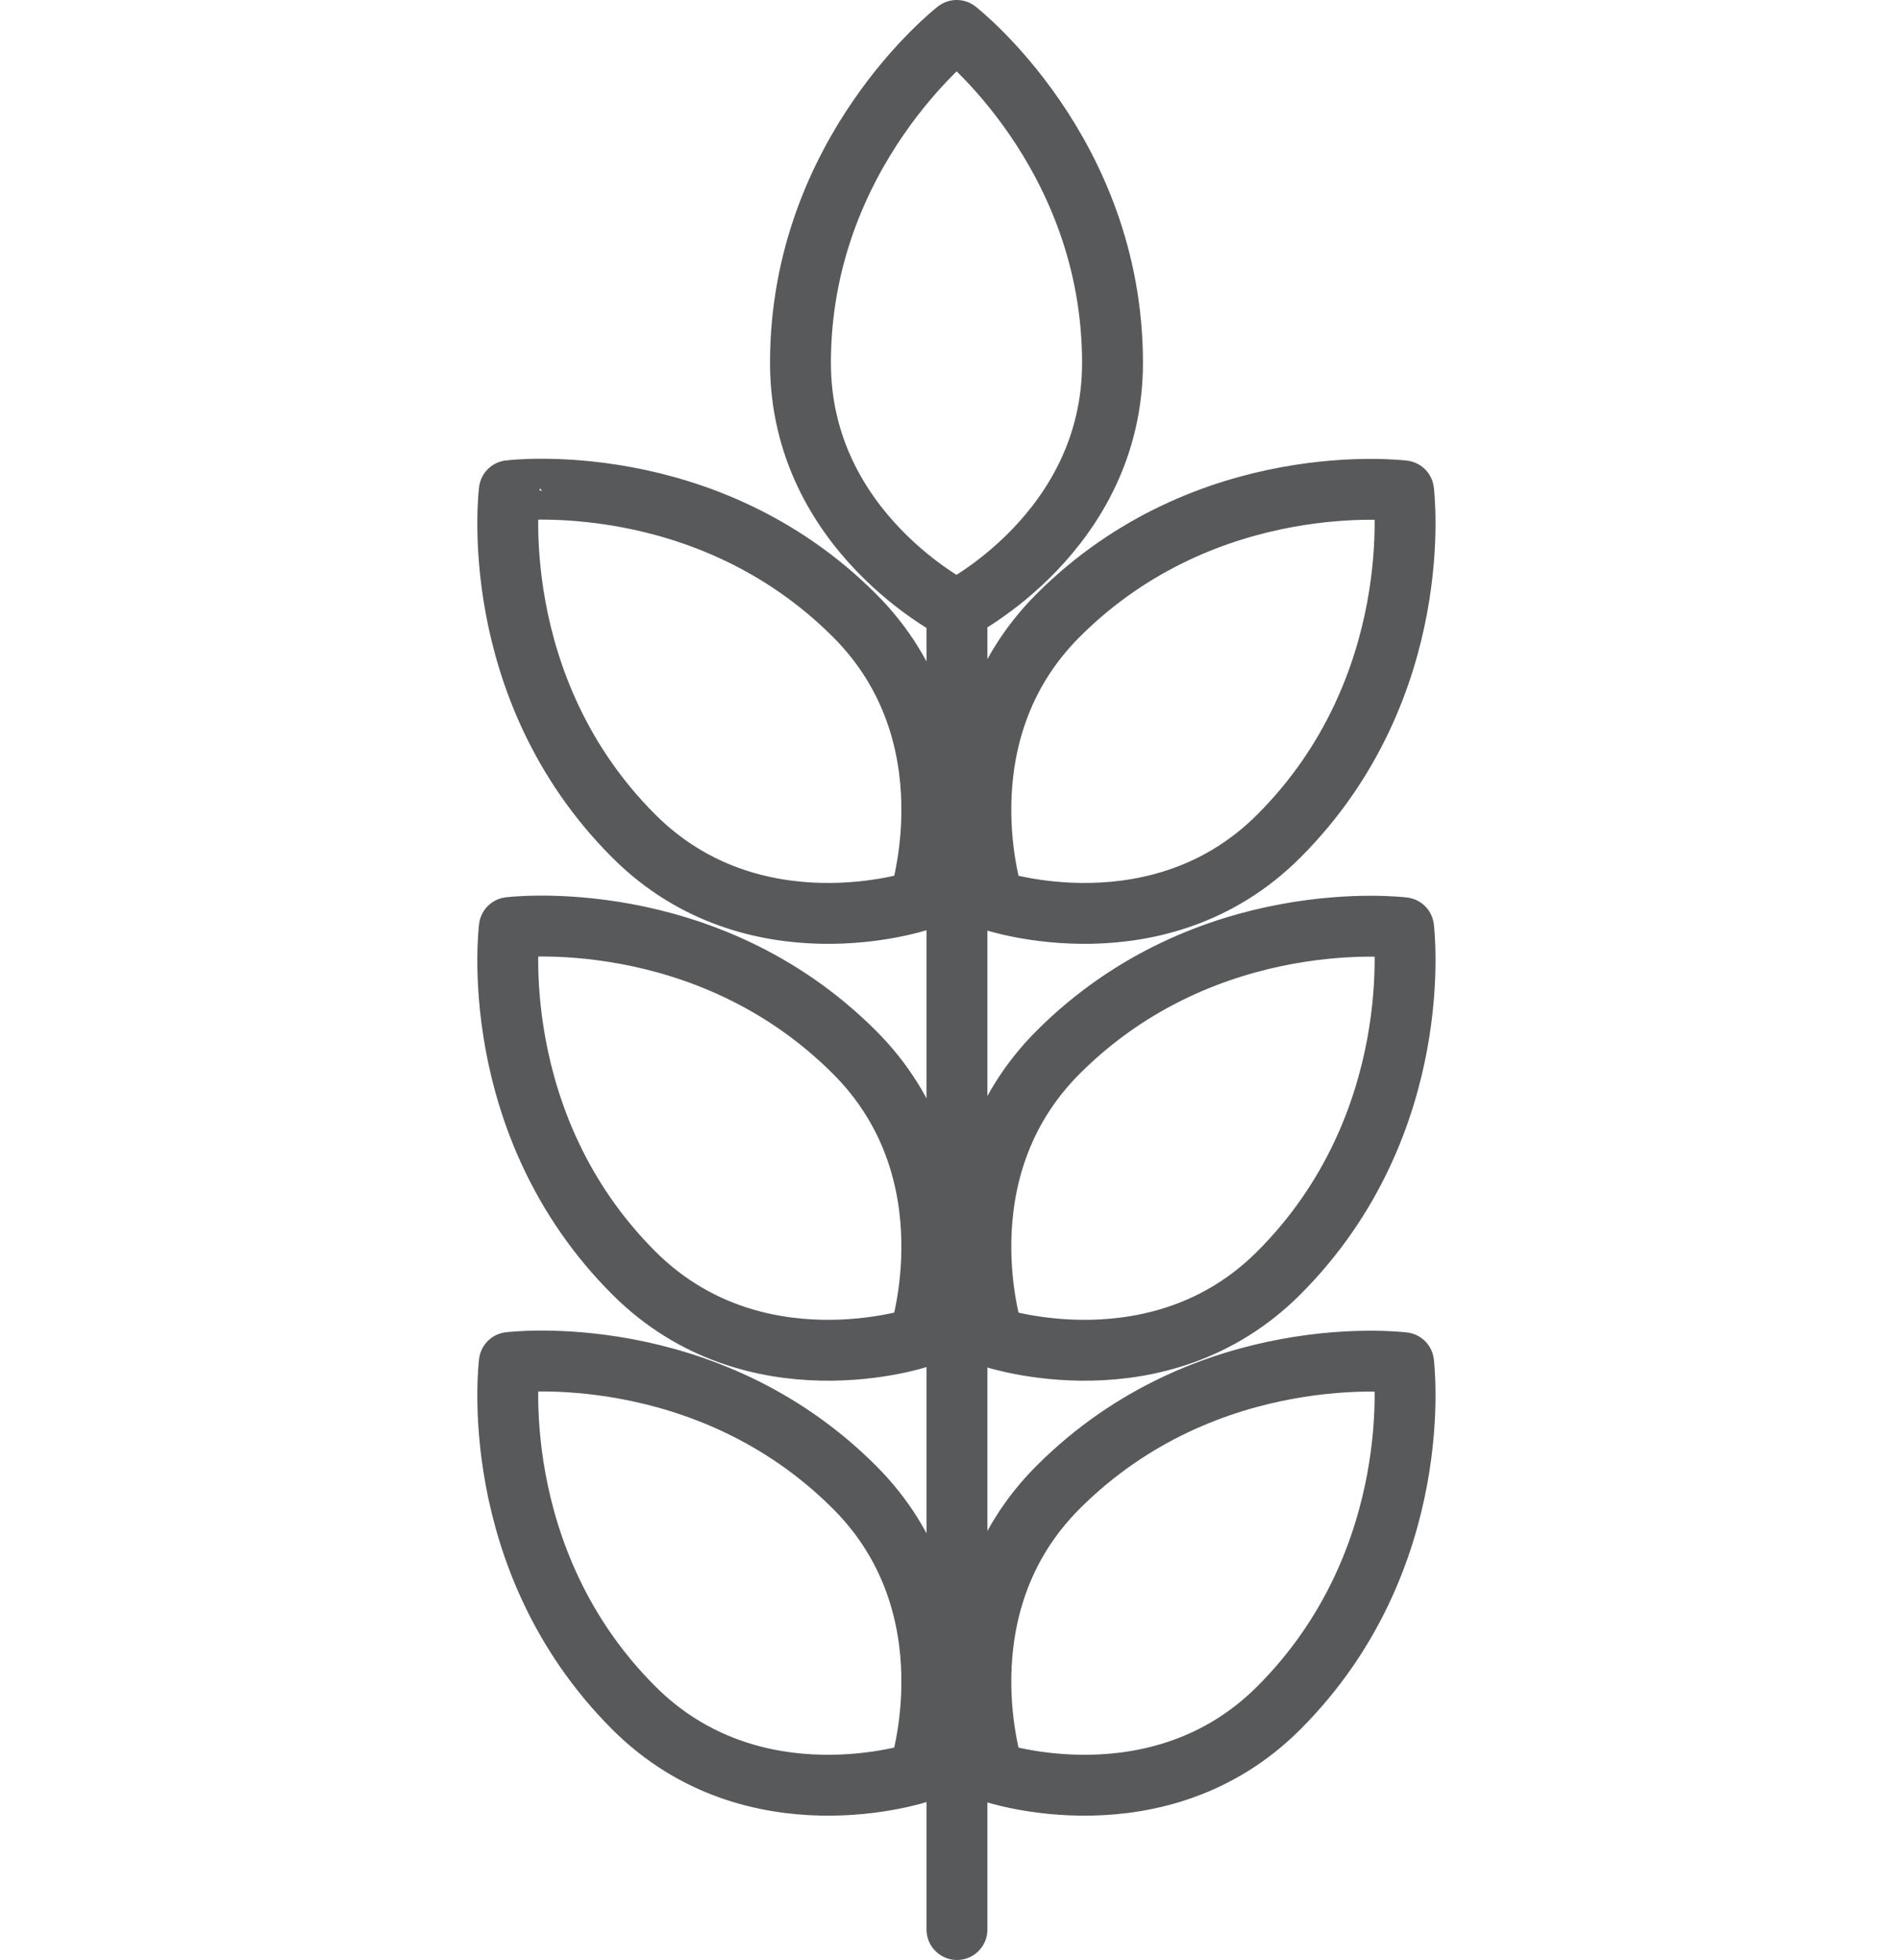 <svg viewBox="0 0 199.1 205.39" id="Layer_2" xmlns="http://www.w3.org/2000/svg"><defs><style>.cls-1{fill:none;stroke:#58595b;stroke-linecap:round;stroke-linejoin:round;stroke-width:6.38px}</style></defs><path class="cls-1" d="M100.23 63.93s-16.35-8.15-16.35-25.91c0-22.13 16.37-34.83 16.37-34.83s16.33 12.7 16.33 34.83c0 17.76-16.35 25.91-16.35 25.91ZM100.28 63.93V202.2M96.31 94.38s-17.32 5.8-29.89-6.76c-15.65-15.65-13.05-36.2-13.05-36.2S73.9 48.85 89.55 64.5c12.56 12.56 6.76 29.89 6.76 29.89ZM104.12 94.38s-5.8-17.32 6.76-29.89c15.65-15.65 36.2-13.05 36.2-13.05s2.57 20.53-13.08 36.18c-12.56 12.56-29.89 6.76-29.89 6.76ZM96.31 140.16s-17.32 5.8-29.89-6.76c-15.65-15.65-13.05-36.2-13.05-36.2s20.53-2.57 36.18 13.08c12.56 12.56 6.76 29.89 6.76 29.89ZM104.12 140.16s-5.8-17.32 6.76-29.89c15.65-15.65 36.2-13.05 36.2-13.05s2.57 20.53-13.08 36.18c-12.56 12.56-29.89 6.76-29.89 6.76ZM96.31 185.74s-17.32 5.8-29.89-6.76c-15.65-15.65-13.05-36.2-13.05-36.2s20.53-2.57 36.18 13.08c12.56 12.56 6.76 29.89 6.76 29.89ZM104.12 185.74s-5.8-17.32 6.76-29.89c15.65-15.65 36.2-13.05 36.2-13.05s2.57 20.53-13.08 36.18c-12.56 12.56-29.89 6.76-29.89 6.76Z"></path></svg>
